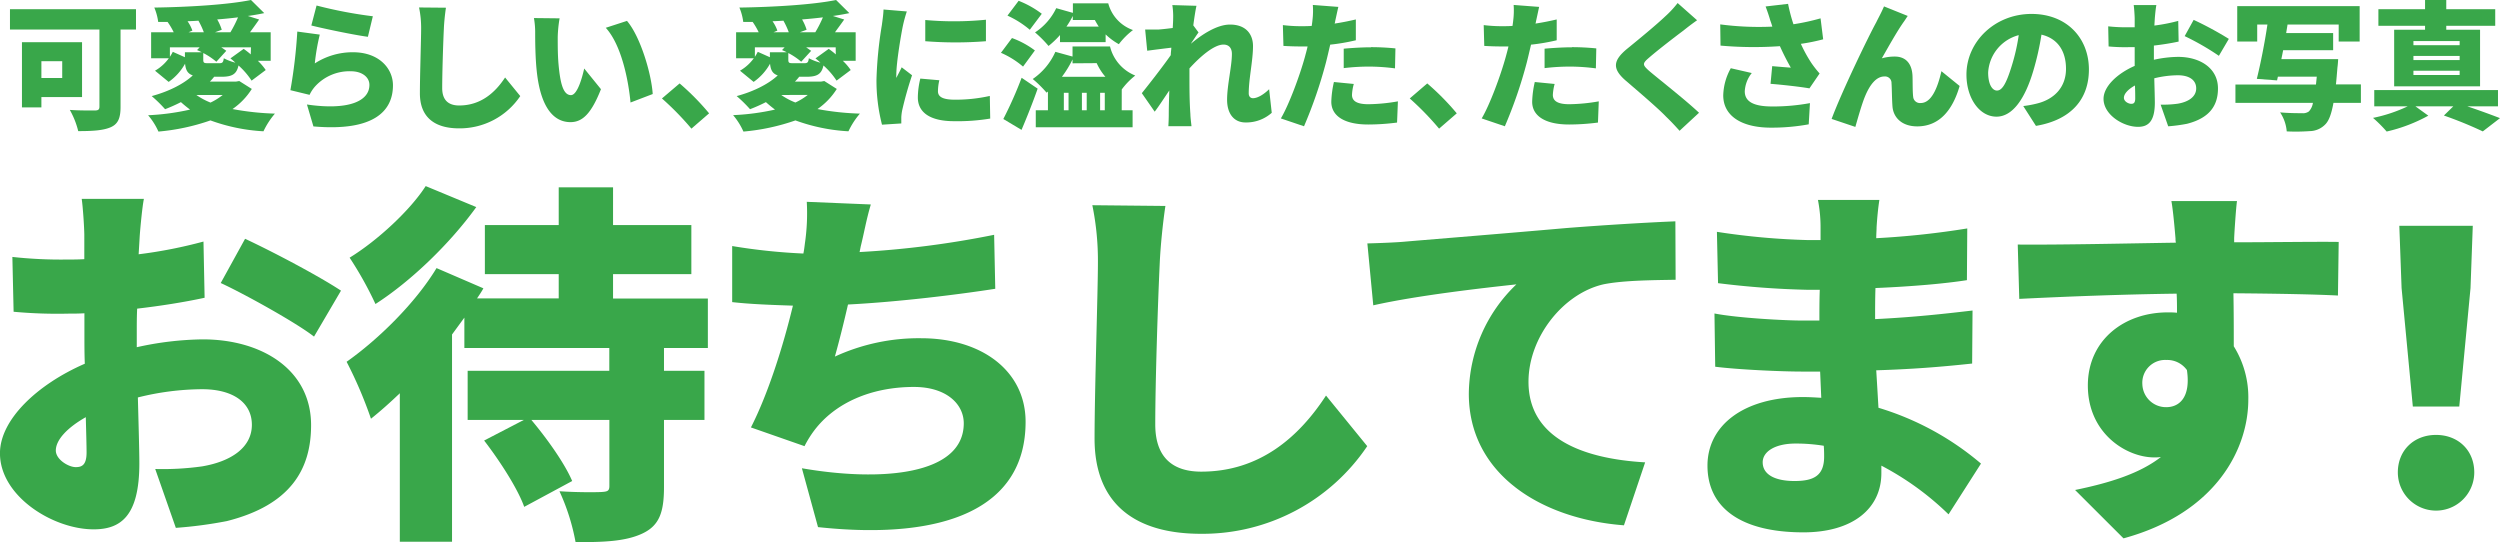<svg xmlns="http://www.w3.org/2000/svg" viewBox="0 0 707.2 153.34"><defs><style>.cls-1{fill:#39a74a;}</style></defs><g id="レイヤー_2" data-name="レイヤー 2"><g id="レイヤー_1-2" data-name="レイヤー 1"><path class="cls-1" d="M38.47,8.35H34.1V30.26c0,3.2-.74,4.84-2.81,5.74s-5.07,1.09-9.16,1.09a23.76,23.76,0,0,0-2.38-6c2.61.2,6.16.16,7.1.16s1.28-.27,1.28-1.09V8.35H2.82V2.61H38.47ZM11.71,27.46v2.92H6.21V11.93h17V27.46Zm0-10.14v4.75H17.6V17.32Z"/><path class="cls-1" d="M71.23,25.16a19.59,19.59,0,0,1-5.46,5.69,77.28,77.28,0,0,0,12,1.29,22.49,22.49,0,0,0-3.24,5,51.86,51.86,0,0,1-15-3.08,60.37,60.37,0,0,1-14.71,3.16A19,19,0,0,0,41.9,32.6,67,67,0,0,0,53.76,31c-.9-.67-1.76-1.37-2.58-2.11a45.7,45.7,0,0,1-4.48,2,38.08,38.08,0,0,0-3.79-3.71c4.49-1.2,8.86-3.27,11.63-5.85-1.49-.5-2-1.52-2.19-3.31a15.35,15.35,0,0,1-4.64,5.15L43.85,20a12.5,12.5,0,0,0,3.9-3.51h-5V9.13h6.39A19.35,19.35,0,0,0,47.4,6.2l-2.65,0a15.71,15.71,0,0,0-1.1-4.06C53.37,2,64.48,1.33,71,0l3.75,3.71c-1.45.31-3,.58-4.64.81l3.19,1C72.44,6.79,71.54,8,70.72,9.13h5.85V17.2H72.94a16,16,0,0,1,2.23,2.61l-4,3a21.45,21.45,0,0,0-3.7-4.29c-.55,2.49-1.84,3.19-4.76,3.19H60.58a12.9,12.9,0,0,1-1.21,1.37h7.41l.9-.16ZM57.07,14.78c-.43-.23-.9-.43-1.33-.62l.75-.78H48.06v2.69a12.83,12.83,0,0,0,.82-1.41l3.43,1.53V14.78Zm.59-5.65a22.33,22.33,0,0,0-1.53-3.28c-1.05.08-2.06.12-3.08.16a10.67,10.67,0,0,1,1.37,2.65l-1.09.47ZM55.55,26.87a19.38,19.38,0,0,0,4,2.15A17.76,17.76,0,0,0,63,26.87ZM71,13.38H62.57a17.38,17.38,0,0,1,1.44,1L61.2,17.47A19.37,19.37,0,0,0,57.5,15v1.88c0,.93.23,1,1.4,1h3.16c.86,0,1.09-.23,1.25-1.4a14.44,14.44,0,0,0,3.28,1.25c-.47-.43-.94-.86-1.41-1.21l3.75-2.7c.66.47,1.36,1,2,1.57ZM65.18,9.13a33.35,33.35,0,0,0,2.15-4.22c-1.91.24-3.9.43-5.89.59a13.77,13.77,0,0,1,1.29,2.92l-1.92.71Z"/><path class="cls-1" d="M89.05,17.94a19.67,19.67,0,0,1,10.8-3.16c7.34,0,11.31,4.56,11.31,9.36,0,7.22-5.34,13.11-22.5,11.62l-1.83-6.2c11.39,1.68,17.67-.78,17.67-5.54,0-2.22-2.11-3.86-5.23-3.86a13.11,13.11,0,0,0-10.1,4.25,10,10,0,0,0-1.6,2.42l-5.42-1.32A143.22,143.22,0,0,0,84.1,8.93l6.36.86A60.23,60.23,0,0,0,89.05,17.94ZM105.47,4.6l-1.4,5.81c-4.1-.54-12.91-2.41-16-3.2l1.48-5.65A123.25,123.25,0,0,0,105.47,4.6Z"/><path class="cls-1" d="M125.56,8.11c-.2,4.1-.47,12.52-.47,16.81,0,3.75,2.14,4.92,4.79,4.92,6.05,0,10.14-3.55,13-7.92l4.29,5.26a20.64,20.64,0,0,1-17.31,9.13c-6.83,0-11.08-3.08-11.08-9.91,0-4.91.35-15.36.35-18.29a28.06,28.06,0,0,0-.59-6l7.61.07C125.87,4,125.63,6.4,125.56,8.11Z"/><path class="cls-1" d="M157.77,10.49c0,2.58,0,5.11.23,7.72.47,5.11,1.25,8.7,3.51,8.7,1.8,0,3.16-4.87,3.75-7.53L170,25.23c-2.73,6.91-5.23,9.32-8.62,9.32-4.64,0-8.47-3.93-9.56-14.58-.39-3.71-.43-8.19-.43-10.65a23.5,23.5,0,0,0-.35-4.21l7.26.08A35.47,35.47,0,0,0,157.77,10.49ZM184.64,26.6,178.36,29c-.54-5.89-2.45-16.15-7-21.14l6-1.95C181.21,10.41,184.29,21,184.64,26.6Z"/><path class="cls-1" d="M187.25,27.85l5-4.25a70.15,70.15,0,0,1,8.34,8.46l-5,4.33A81.43,81.43,0,0,0,187.25,27.85Z"/><path class="cls-1" d="M236.71,25.16a19.59,19.59,0,0,1-5.46,5.69,77.28,77.28,0,0,0,12,1.29,22.14,22.14,0,0,0-3.24,5,51.86,51.86,0,0,1-15-3.08,60.37,60.37,0,0,1-14.71,3.16,19,19,0,0,0-2.92-4.65A66.86,66.86,0,0,0,219.23,31c-.89-.67-1.75-1.37-2.57-2.11a44.84,44.84,0,0,1-4.49,2,38,38,0,0,0-3.78-3.71c4.49-1.2,8.85-3.27,11.62-5.85-1.48-.5-2-1.52-2.18-3.31a15.35,15.35,0,0,1-4.64,5.15L209.33,20a12.61,12.61,0,0,0,3.9-3.51h-5V9.13h6.39a20.22,20.22,0,0,0-1.71-2.93l-2.66,0a15.31,15.31,0,0,0-1.09-4.06C218.84,2,230,1.33,236.51,0l3.75,3.71c-1.45.31-3,.58-4.65.81l3.2,1C237.92,6.79,237,8,236.2,9.13h5.85V17.2h-3.63a16,16,0,0,1,2.23,2.61l-4,3a21.54,21.54,0,0,0-3.71-4.29c-.54,2.49-1.83,3.19-4.76,3.19h-2.1a12.9,12.9,0,0,1-1.21,1.37h7.41l.9-.16ZM222.55,14.78c-.43-.23-.9-.43-1.33-.62l.74-.78h-8.42v2.69a14.66,14.66,0,0,0,.82-1.41l3.43,1.53V14.78Zm.58-5.65a21.26,21.26,0,0,0-1.52-3.28c-1.05.08-2.06.12-3.08.16a10.67,10.67,0,0,1,1.37,2.65l-1.1.47ZM221,26.87A19.12,19.12,0,0,0,225,29a17.76,17.76,0,0,0,3.51-2.15Zm15.4-13.49h-8.38c.54.35,1,.7,1.44,1l-2.81,3.08A19.69,19.69,0,0,0,223,15v1.88c0,.93.23,1,1.4,1h3.16c.86,0,1.09-.23,1.25-1.4a14.53,14.53,0,0,0,3.27,1.25,17,17,0,0,0-1.4-1.21l3.75-2.7c.66.47,1.36,1,2,1.57Zm-5.77-4.25a33.35,33.35,0,0,0,2.15-4.22c-1.91.24-3.9.43-5.89.59a13.21,13.21,0,0,1,1.28,2.92l-1.91.71Z"/><path class="cls-1" d="M255.43,7.21c-.43,2-1.88,10.3-1.88,13.93a7.16,7.16,0,0,0,0,.9c.55-1.1,1-1.88,1.52-3L258,21.29a103.45,103.45,0,0,0-2.81,10,14.47,14.47,0,0,0-.23,1.87c0,.43,0,1.13,0,1.76l-5.46.35a49.84,49.84,0,0,1-1.56-12.84A112.51,112.51,0,0,1,249.46,7.1c.15-1.17.43-2.93.47-4.41l6.59.55A39.58,39.58,0,0,0,255.43,7.21Zm9.9,18.61c0,1.71,1.64,2.38,4.84,2.38A44.34,44.34,0,0,0,280,27.14l.11,6.4a56.16,56.16,0,0,1-10.25.74c-6.83,0-10.22-2.53-10.22-6.71a23.06,23.06,0,0,1,.7-5.34l5.38.47A13.76,13.76,0,0,0,265.33,25.82ZM278.9,5.58v6.08a109.23,109.23,0,0,1-17.16,0l0-6A91.27,91.27,0,0,0,278.9,5.58Z"/><path class="cls-1" d="M289.4,18.84a24.64,24.64,0,0,0-6.25-3.9l3.12-4.18a25,25,0,0,1,6.48,3.51Zm4.13,6.24c-1.37,3.9-3,8-4.56,11.66l-5.15-3.08A111.32,111.32,0,0,0,289,22ZM291.31,8.42a27,27,0,0,0-6.32-4L288.15.23A26.85,26.85,0,0,1,294.7,3.9Zm26,22.78h3.08V36H293V31.2h3.44V25.9l-.39.31a32.45,32.45,0,0,0-3.91-3.86,18.31,18.31,0,0,0,6.4-7.69L303.4,16V13.14H314a11.92,11.92,0,0,0,7.14,8.23,20.41,20.41,0,0,0-3.82,3.94ZM299.85,9.91A24.73,24.73,0,0,1,296.61,13a32.12,32.12,0,0,0-3.82-3.83,17,17,0,0,0,6-6.86l4.71,1.33V.94h10a11,11,0,0,0,7,7.56,20.69,20.69,0,0,0-4,4,18.06,18.06,0,0,1-3.74-2.77v2.18H299.85Zm3.55,8V16.81a30,30,0,0,1-3,4.91h12.29a16.09,16.09,0,0,1-2.46-3.86ZM300.94,31.2h1.33V26.25h-1.33Zm2.53-25.54V4.52a25.91,25.91,0,0,1-1.79,3h9.13a20.78,20.78,0,0,1-1.1-1.87Zm3.94,20.59h-1.36V31.2h1.36Zm5.11,0H311.2V31.2h1.32Z"/><path class="cls-1" d="M331.63,1.44l6.83.2c-.28,1.21-.59,3.2-.9,5.54l1.48,2c-.51.66-1.4,2.06-2.1,3.08v.07c3-2.53,7.29-5.38,11-5.38,4.52,0,6.51,2.73,6.51,6.09,0,4.09-1.21,9.28-1.21,13.37,0,.86.47,1.37,1.21,1.37,1.21,0,2.92-.94,4.56-2.54l.74,6.67a10.84,10.84,0,0,1-7.45,2.73c-3.12,0-5.18-2.34-5.18-6.43s1.36-9.52,1.36-12.95c0-1.72-.9-2.65-2.38-2.65-2.69,0-6.63,3.43-9.63,6.74,0,.82,0,1.68,0,2.46,0,3,0,6.79.27,10.53,0,.7.2,2.38.31,3.36H330.5c.08-1,.12-2.62.12-3.24,0-2.34.08-4.41.15-6.87-1.48,2.19-3,4.53-4.13,6L323,26.36c2.19-2.73,5.85-7.41,8.19-10.76,0-.7.12-1.4.16-2.11-2,.24-4.8.59-6.83.86l-.58-6c1.25,0,2.22,0,3.86,0,1.05-.08,2.46-.24,3.94-.43.08-1.25.12-2.22.12-2.62A20.79,20.79,0,0,0,331.63,1.44Z"/><path class="cls-1" d="M377.69,6c0,.2-.08.43-.15.67q3-.46,6-1.17v5.89a56.66,56.66,0,0,1-7.25,1.24c-.39,1.68-.78,3.36-1.17,4.92a128.62,128.62,0,0,1-6.24,18.17l-6.55-2.22c2.3-3.86,5.38-12.17,6.86-17.59.23-.9.51-1.83.7-2.77-.7,0-1.36,0-2,0-2,0-3.51-.08-4.83-.15l-.16-5.89a41.65,41.65,0,0,0,5,.31c1.06,0,2.07,0,3.16-.08.08-.58.16-1.09.2-1.56a21.49,21.49,0,0,0,.11-4.37l7.22.55C378.28,3.24,377.89,5.15,377.69,6Zm4.76,20.83c0,1.64,1.21,2.65,4.64,2.65a50.7,50.7,0,0,0,8.35-.81l-.24,6a64.74,64.74,0,0,1-8.15.55c-6.82,0-10.45-2.46-10.45-6.44a28.28,28.28,0,0,1,.74-5.58l5.62.55A13.6,13.6,0,0,0,382.45,26.87Zm5.38-13.49c2.19,0,4.53.11,6.91.35l-.12,5.65a58.46,58.46,0,0,0-6.79-.5,59.19,59.19,0,0,0-7.72.43v-5.5C382.37,13.57,385.3,13.38,387.83,13.38Z"/><path class="cls-1" d="M398.79,27.85l4.95-4.25a71,71,0,0,1,8.35,8.46l-5,4.33A81.43,81.43,0,0,0,398.79,27.85Z"/><path class="cls-1" d="M434.51,6a3.92,3.92,0,0,1-.15.67q3-.46,6-1.17v5.89a56.82,56.82,0,0,1-7.26,1.24c-.39,1.68-.78,3.36-1.17,4.92a127.37,127.37,0,0,1-6.24,18.17l-6.55-2.22c2.3-3.86,5.38-12.17,6.86-17.59.24-.9.51-1.83.71-2.77-.71,0-1.37,0-2,0-2,0-3.51-.08-4.84-.15l-.16-5.89a41.69,41.69,0,0,0,5,.31c1,0,2.06,0,3.15-.08.08-.58.16-1.09.2-1.56a22.37,22.37,0,0,0,.12-4.37l7.21.55C435.1,3.24,434.71,5.15,434.51,6Zm4.76,20.83c0,1.64,1.21,2.65,4.64,2.65a50.5,50.5,0,0,0,8.35-.81l-.23,6a65,65,0,0,1-8.15.55c-6.83,0-10.46-2.46-10.46-6.44a28.28,28.28,0,0,1,.74-5.58l5.62.55A14.18,14.18,0,0,0,439.27,26.87Zm5.39-13.49c2.18,0,4.52.11,6.9.35l-.12,5.65a58.44,58.44,0,0,0-6.78-.5,59.35,59.35,0,0,0-7.73.43v-5.5C439.19,13.57,442.12,13.38,444.66,13.38Z"/><path class="cls-1" d="M476.24,8.62c-2.45,1.83-7.33,5.58-9.78,7.72-1.92,1.64-1.84,2,0,3.67,2.58,2.22,10.26,8.19,14.16,11.89L475.11,37c-1.24-1.4-2.53-2.77-3.82-4-2.14-2.27-7.76-7.06-11.31-10.11-4-3.43-3.74-5.77.39-9.16,3.12-2.54,8.15-6.67,10.77-9.17a28.28,28.28,0,0,0,3.43-3.7l5.5,4.87C478.62,6.75,477.3,7.76,476.24,8.62Z"/><path class="cls-1" d="M499.45,1.83l6.36-.74a48.13,48.13,0,0,0,1.52,5.77A61.81,61.81,0,0,0,515,5.19l.74,5.93a53.76,53.76,0,0,1-6.31,1.28,38.89,38.89,0,0,0,3,5.46,31.09,31.09,0,0,0,2.3,2.93L511.85,25c-2.38-.43-7.41-1-11-1.29l.47-5c1.76.16,4.17.35,5.27.43a68.07,68.07,0,0,1-3.09-6.08,106.19,106.19,0,0,1-16.8-.16l-.08-6a83.67,83.67,0,0,0,14.74.63c-.2-.66-.39-1.25-.59-1.76C500.5,4.8,500,3.28,499.45,1.83Zm-5.89,24c0,3,2.65,4.29,7.76,4.29A57.82,57.82,0,0,0,512,29.17l-.35,6a58,58,0,0,1-10.69.94c-8.31,0-13.49-3.32-13.49-9.13a16.52,16.52,0,0,1,2.14-7.68l5.93,1.36A9,9,0,0,0,493.56,25.82Z"/><path class="cls-1" d="M538.49,6.24c-2,2.85-4.29,7-6.16,10.26A13.27,13.27,0,0,1,536,16c3.12,0,4.8,2,5,5.3.08,1.41,0,4.61.2,6.09a1.92,1.92,0,0,0,2.14,1.75c2.85,0,4.68-3.82,5.85-9l5.15,4.18c-2,6.94-5.81,11.43-12,11.43-4.41,0-6.79-2.58-7-5.7-.16-2-.16-5.26-.27-6.55a1.83,1.83,0,0,0-2-1.87c-2.38,0-4.18,2.45-5.5,5.65-.94,2.26-2.11,6.48-2.73,8.62l-6.71-2.26c2.88-7.76,10.57-23.63,12.63-27.34.51-1.09,1.37-2.57,2.19-4.49l6.71,2.7C539.31,5,538.92,5.66,538.49,6.24Z"/><path class="cls-1" d="M575.93,35.61,572.34,30a29.24,29.24,0,0,0,3.82-.7c5-1.21,8.27-4.68,8.27-9.83s-2.46-8.62-6.94-9.67A78.51,78.51,0,0,1,575.19,20c-2.3,7.8-5.81,13-10.42,13-4.83,0-8.5-5.23-8.5-11.9,0-9.28,8-17.16,18.41-17.16,10,0,16.23,6.86,16.23,15.72C590.91,27.89,586.07,33.89,575.93,35.61Zm-11-10c1.56,0,2.73-2.38,4.13-6.9a56.64,56.64,0,0,0,2-8.77,11.61,11.61,0,0,0-8.65,10.53C562.4,23.87,563.57,25.62,564.93,25.62Z"/><path class="cls-1" d="M609.55,5.23l-.12,2a49.87,49.87,0,0,0,6.75-1.32l.11,5.85c-2.14.47-4.64.86-7,1.13,0,.82,0,1.64,0,2.5v1.52a32.66,32.66,0,0,1,6.86-.82c6.16,0,11.27,3.16,11.27,8.93,0,4.56-2.1,8.31-8.77,10a45.13,45.13,0,0,1-5.31.71l-2.14-6.13a30.12,30.12,0,0,0,4.87-.27c3-.51,5.19-1.95,5.19-4.33s-2-3.71-5.19-3.71a28.58,28.58,0,0,0-6.67.86c.08,2.93.16,5.66.16,6.87,0,5.5-2,6.86-4.76,6.86-4.21,0-9.75-3.43-9.75-7.92,0-3.51,3.9-7.17,8.81-9.32,0-1,0-2,0-3V13.34c-.63,0-1.17,0-1.68,0a49.32,49.32,0,0,1-5.7-.2l-.11-5.69a46.46,46.46,0,0,0,5.61.27c.59,0,1.21,0,1.88,0V5.26c0-.81-.16-3.08-.28-3.82H610C609.82,2.18,609.63,4.21,609.55,5.23Zm-6.67,24.14c.58,0,1.13-.16,1.13-1.52,0-.74,0-2.07-.08-3.67-1.95,1.09-3.12,2.38-3.12,3.47S602.14,29.37,602.88,29.37ZM630.49,11l-2.81,4.79A72.44,72.44,0,0,0,618,10.22l2.54-4.6A94,94,0,0,1,630.49,11Z"/><path class="cls-1" d="M667.85,29.09h-7.76c-.58,3.2-1.29,5-2.22,6a6.22,6.22,0,0,1-4.49,2,55.4,55.4,0,0,1-6.51.08A11.41,11.41,0,0,0,645,31.79c2.5.23,5.11.23,6.24.23a2.77,2.77,0,0,0,1.91-.51,4.56,4.56,0,0,0,1.13-2.42H632.36V23.91h22.78c.08-.7.15-1.45.23-2.23h-11l-.23,1.06-5.73-.43c1-4,2.26-10.26,3-15.37h-2.89v4.8h-5.65v-10h34.63v10h-5.93V6.94H646.68l.42,0-.39,2.42H660v4.84H645.86l-.51,2.53h16.07s-.08,1.56-.2,2.3c-.15,1.8-.27,3.39-.43,4.84h7.06Z"/><path class="cls-1" d="M697.92,30.07c3.47,1.17,7,2.46,9.28,3.35l-4.87,3.75a112.39,112.39,0,0,0-11-4.49L694,30.07H683.26l3.66,2.65a45.31,45.31,0,0,1-11.78,4.49,39,39,0,0,0-3.86-3.86,42.8,42.8,0,0,0,9.83-3.28h-9.48v-4.6h35v4.6ZM686,7.29H672.8V2.61H686V0h6V2.61h13.85V7.29H692V8.42h9.56v16h-24.3v-16H686Zm9.79,4.33H682.71v1.17h13.07Zm0,4.21H682.71V17h13.07Zm0,4.18H682.71v1.21h13.07Z"/><path class="cls-1" d="M39.54,66.53l-.32,5.4a131.85,131.85,0,0,0,18.34-3.6l.32,15.9c-5.83,1.27-12.62,2.33-19.08,3.08-.11,2.22-.11,4.45-.11,6.78v4.13A90,90,0,0,1,57.35,96C74.1,96,88,104.58,88,120.27c0,12.4-5.72,22.58-23.85,27.14a121,121,0,0,1-14.41,1.91l-5.83-16.65a80.26,80.26,0,0,0,13.25-.74c8.16-1.38,14.09-5.3,14.09-11.76,0-6.26-5.3-10.07-14.09-10.07A76.35,76.35,0,0,0,39,112.43c.21,7.95.42,15.37.42,18.65,0,14.95-5.3,18.66-12.93,18.66-11.45,0-26.5-9.33-26.5-21.52,0-9.54,10.6-19.5,24-25.33-.11-2.76-.11-5.51-.11-8.27v-6c-1.7.1-3.18.1-4.56.1a135.47,135.47,0,0,1-15.47-.53L3.5,72.68a125.3,125.3,0,0,0,15.26.74c1.59,0,3.29,0,5.09-.11V66.63c0-2.22-.42-8.37-.74-10.38h17.6C40.28,58.26,39.75,63.77,39.54,66.53ZM21.41,132.14c1.59,0,3.08-.42,3.08-4.13,0-2-.11-5.62-.22-10-5.3,3-8.48,6.46-8.48,9.43C15.79,130,19.4,132.14,21.41,132.14ZM96.46,82.22l-7.63,13c-5-3.93-19.93-12.19-26.39-15.16l6.89-12.51C77.81,71.51,90.53,78.29,96.46,82.22Z"/><path class="cls-1" d="M187.83,98.44v6.46h11.45v13.89H187.83v19c0,7.21-1.37,10.92-6.15,13.15s-10.91,2.43-18.86,2.43a60.14,60.14,0,0,0-4.56-14.41c4.45.32,10.39.32,12,.21s2.12-.32,2.12-1.7V118.79H150.31c4.45,5.3,9.43,12.29,11.55,17.28l-13.57,7.31c-1.8-5.09-6.89-13-11.34-18.76l11.24-5.83h-15.9V104.9h40.07V98.44h-41V89.85l-3.49,4.77v58.62H113.1v-42c-2.76,2.65-5.51,5.09-8.16,7.21a120.06,120.06,0,0,0-6.89-16.11c9-6.36,19.4-16.54,25.44-26.5l13.25,5.72c-.53,1-1.17,1.91-1.8,2.86h23.11V77.55H137.16V63.67h20.89V53h15.37V63.67h22.15V77.55H173.42v6.89h26.82v14Zm-53.1-39.86C127.41,68.75,116.39,79.46,106.21,86A100.79,100.79,0,0,0,98.9,72.89c7.95-4.88,17.17-13.46,21.52-20.25Z"/><path class="cls-1" d="M243.48,69.71c-.1.53-.21,1.06-.32,1.59a264,264,0,0,0,38.06-4.88l.32,15.27c-10.18,1.59-27.14,3.71-41.66,4.45-1.17,5.09-2.44,10.18-3.71,14.73a56.73,56.73,0,0,1,24.38-5.19c17.28,0,29.57,9.33,29.57,23.64,0,24.7-23.21,33.6-58.72,29.79l-4.56-16.65c22.58,3.92,45.79,1.91,45.79-12.72,0-5.4-4.87-10.28-14.09-10.28-12,0-22.27,4.45-28.2,12.3a29.33,29.33,0,0,0-2.76,4.45l-15.16-5.3c4.88-9.54,9.12-23,11.88-34.45-6.36-.21-12.19-.43-17.18-1V69.6a166.38,166.38,0,0,0,20.14,2.12c.22-1.06.32-2,.43-2.86a58.91,58.91,0,0,0,.53-11.77l18.12.75C245.07,62.08,244.44,65.89,243.48,69.71Z"/><path class="cls-1" d="M328.07,74.37c-.53,11.13-1.27,34-1.27,45.69,0,10.18,5.83,13.36,13,13.36,16.43,0,27.56-9.65,35.3-21.52l11.66,14.31A56.14,56.14,0,0,1,339.73,151c-18.55,0-30.1-8.37-30.1-26.92,0-13.36.95-41.77.95-49.72A78.23,78.23,0,0,0,309,58.05l20.67.21C328.92,63.24,328.28,69.71,328.07,74.37Z"/><path class="cls-1" d="M397.71,68.33c10-.85,26-2.12,45.37-3.82,10.6-.84,23.11-1.59,30.85-1.9L474,79.14c-5.52.11-14.53.11-20.36,1.28C442.23,83,432.38,95.36,432.38,108c0,15.58,14.62,21.73,33,22.79l-6,17.81c-23.64-1.81-43.88-14.63-43.88-37.21a43.23,43.23,0,0,1,13.46-30.95c-9.12,1-27.77,3.07-40.49,5.93L386.8,68.86C391,68.75,395.7,68.54,397.71,68.33Z"/><path class="cls-1" d="M530.85,64.3c0,.85-.1,1.91-.1,3.08a240,240,0,0,0,25.75-2.76l-.1,14.63c-6.36,1-15.69,1.8-25.87,2.23-.1,3.07-.1,6-.1,8.79,10.92-.53,19.4-1.48,27.56-2.43l-.11,15c-9.33,1-17.06,1.59-27.13,1.91.21,3.39.42,7,.63,10.6a80.59,80.59,0,0,1,29,15.79L551.2,145.5a81,81,0,0,0-19-13.78v2.12c0,10-8.06,16.75-22.05,16.75-17.91,0-27.14-7.1-27.14-18.87,0-11.34,10.18-19.4,27-19.4,1.8,0,3.49.11,5.19.21-.11-2.43-.21-5-.32-7.42h-5.19c-5.62,0-17.81-.53-24.49-1.37l-.21-15.06c6.57,1.28,20,2,24.91,2h4.77c0-2.86,0-5.83.11-8.7h-3.4A245.37,245.37,0,0,1,486,80.1l-.32-14.52a200.55,200.55,0,0,0,25.66,2.33H515V64.3a40.65,40.65,0,0,0-.74-7.74h17.38C531.28,58.79,531,61.76,530.85,64.3Zm-23.21,71.77c5.4,0,8.37-1.49,8.37-6.89,0-.75,0-1.8-.1-3.08a48.86,48.86,0,0,0-7.95-.63c-5.94,0-9.33,2.33-9.33,5.3C498.63,134.26,502.13,136.07,507.64,136.07Z"/><path class="cls-1" d="M632,67.38v1.16c9.86,0,24.06-.21,29.57-.1l-.21,15.16c-6.25-.32-16.22-.53-29.57-.64.1,5.09.1,10.49.1,15A27.22,27.22,0,0,1,636,113.06c0,13.57-8.8,32-35.3,39.23L587,138.61c9.22-1.91,18-4.45,24.28-9.33a11.19,11.19,0,0,1-1.91.11c-7.74,0-18.76-6.68-18.76-20.35,0-12.83,10.28-20.67,22.57-20.67a22.44,22.44,0,0,1,2.65.1c0-1.8,0-3.6-.1-5.4-15.9.21-31.59.84-44.52,1.48l-.43-15.37c12.3.11,31.06-.32,44.74-.53a4.63,4.63,0,0,1-.11-1.17c-.42-5.09-.85-9-1.17-10.6h18.56C632.51,58.9,632.08,65.47,632,67.38Zm-19.19,47.8c3.39,0,7-2.43,5.83-10.49a6.85,6.85,0,0,0-5.83-2.86,6.45,6.45,0,0,0-6.78,6.89A6.69,6.69,0,0,0,612.79,115.18Z"/><path class="cls-1" d="M678.3,133.63c0-6.25,4.56-10.6,10.81-10.6s10.81,4.35,10.81,10.6a10.81,10.81,0,1,1-21.62,0Zm1.06-52.15-.64-17.6H699.5l-.64,17.6L695.68,115H682.54Z"/></g></g></svg>
